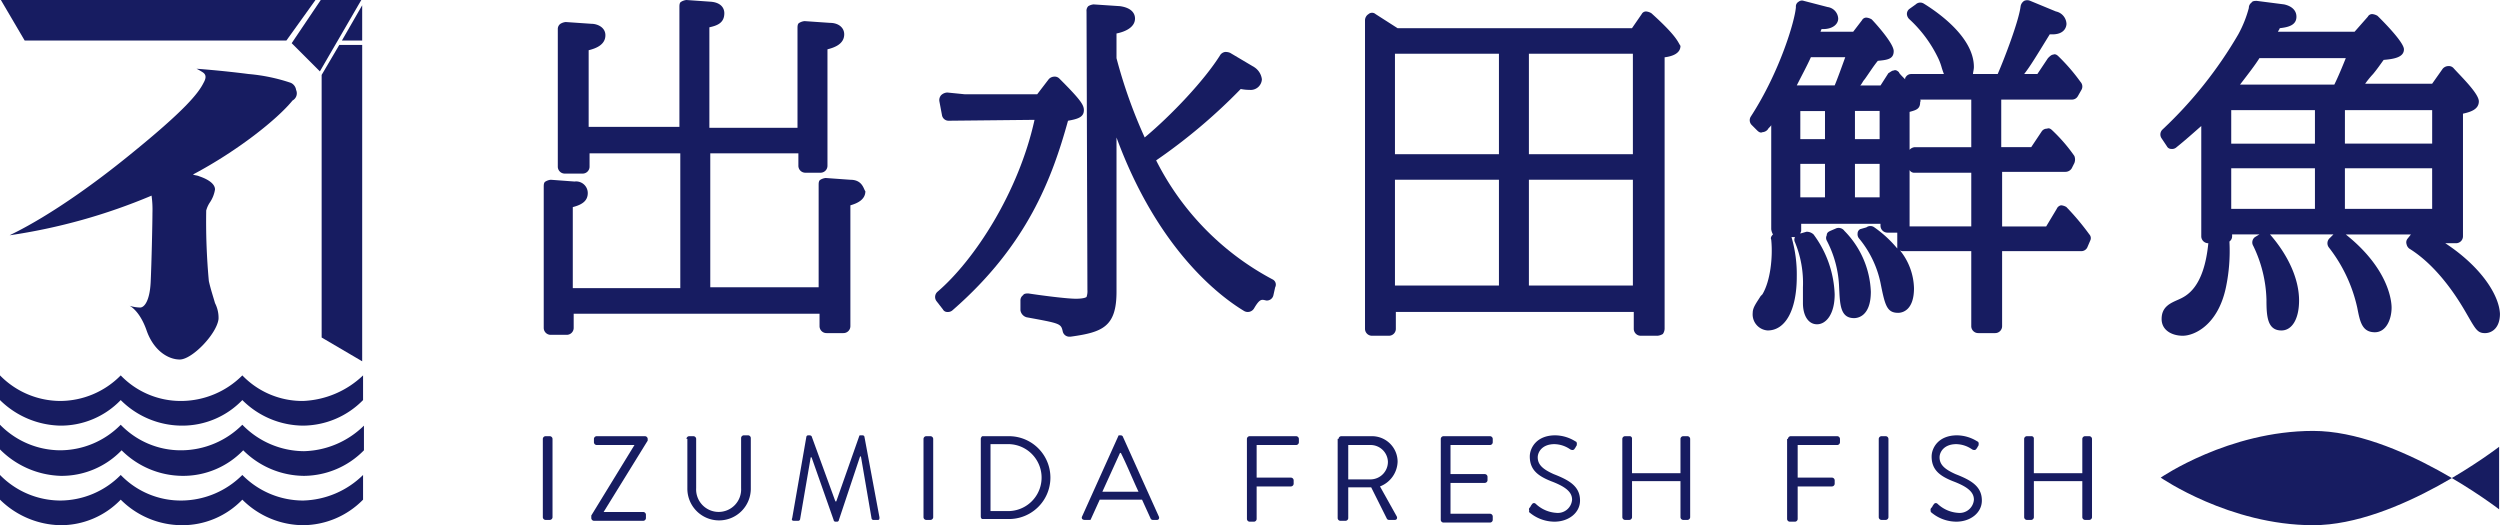<svg xmlns="http://www.w3.org/2000/svg" width="359.884" height="75.605" viewBox="0 0 359.884 75.605">
  <g id="logo_izumidasengyo" transform="translate(0.1)">
    <path id="パス_149" data-name="パス 149" d="M61.5,49.881a.405.405,0,0,1,.381-.381h.634a.405.405,0,0,1,.381.381v11.29a.405.405,0,0,1-.381.381h-.634a.405.405,0,0,1-.381-.381Z" transform="translate(16.542 13.292)" fill="#171c61"/>
    <path id="パス_150" data-name="パス 150" d="M67,60.917l6.216-10.148H67.761a.405.405,0,0,1-.381-.381v-.507a.405.405,0,0,1,.381-.381h6.977a.405.405,0,0,1,.381.381v.254L68.776,60.409h5.708a.405.405,0,0,1,.381.381V61.3a.405.405,0,0,1-.381.381h-7.1A.405.405,0,0,1,67,61.3Z" transform="translate(18.019 13.292)" fill="#171c61"/>
    <path id="パス_151" data-name="パス 151" d="M77.8,49.907a.405.405,0,0,1,.381-.381h.634a.405.405,0,0,1,.381.381v7.1a3.24,3.24,0,1,0,6.47,0V49.781a.405.405,0,0,1,.381-.381h.634a.405.405,0,0,1,.381.381v7.231a4.567,4.567,0,1,1-9.133,0v-7.1Z" transform="translate(20.919 13.266)" fill="#171c61"/>
    <path id="パス_152" data-name="パス 152" d="M91.84,49.654a.273.273,0,0,1,.254-.254h.254a.443.443,0,0,1,.254.127l3.425,9.387h.127l3.3-9.387c0-.127.127-.127.254-.127h.254a.273.273,0,0,1,.254.254L102.369,61.2c0,.254,0,.381-.254.381h-.634a.273.273,0,0,1-.254-.254l-1.522-8.88h-.127l-3.044,9.133a.273.273,0,0,1-.254.254h-.254a.273.273,0,0,1-.254-.254L92.6,52.571h-.127l-1.522,8.88a.273.273,0,0,1-.254.254h-.634c-.254,0-.381-.127-.254-.381Z" transform="translate(24.131 13.266)" fill="#171c61"/>
    <path id="パス_153" data-name="パス 153" d="M104.7,49.881a.405.405,0,0,1,.381-.381h.634a.405.405,0,0,1,.381.381v11.29a.405.405,0,0,1-.381.381h-.634a.405.405,0,0,1-.381-.381Z" transform="translate(28.142 13.292)" fill="#171c61"/>
    <path id="パス_154" data-name="パス 154" d="M111.2,49.881c0-.127.127-.381.254-.381h3.806a5.962,5.962,0,0,1,0,11.924h-3.806c-.127,0-.254-.127-.254-.381Zm3.932,10.4a4.82,4.82,0,1,0,0-9.641H112.6v9.641Z" transform="translate(29.888 13.292)" fill="#171c61"/>
    <path id="パス_155" data-name="パス 155" d="M122.71,61.071l5.2-11.544c0-.127.127-.127.254-.127h.127a.443.443,0,0,1,.254.127l5.2,11.544c.127.254,0,.507-.254.507h-.634a.443.443,0,0,1-.254-.127l-1.269-2.791h-6.089l-1.269,2.791c0,.127-.127.127-.254.127h-.634c-.381,0-.507-.254-.381-.507m8.119-3.552c-.888-1.9-1.649-3.806-2.537-5.582h-.127l-2.537,5.582Z" transform="translate(32.966 13.266)" fill="#171c61"/>
    <path id="パス_156" data-name="パス 156" d="M141.4,49.881a.405.405,0,0,1,.381-.381H148.5a.405.405,0,0,1,.381.381v.507a.405.405,0,0,1-.381.381H142.8v4.694h4.947a.405.405,0,0,1,.381.381v.507a.405.405,0,0,1-.381.381H142.8v4.694a.405.405,0,0,1-.381.381h-.634a.405.405,0,0,1-.381-.381Z" transform="translate(37.998 13.292)" fill="#171c61"/>
    <path id="パス_157" data-name="パス 157" d="M151.827,49.881a.405.405,0,0,1,.381-.381h4.44a3.681,3.681,0,0,1,3.679,3.679,3.946,3.946,0,0,1-2.537,3.552l2.41,4.313c.127.254,0,.507-.254.507h-.888a.443.443,0,0,1-.254-.127l-2.283-4.567h-3.3V61.3a.405.405,0,0,1-.381.381h-.761a.405.405,0,0,1-.381-.381V49.881Zm4.694,5.835a2.522,2.522,0,0,0,2.41-2.537,2.5,2.5,0,0,0-2.41-2.41h-3.3v4.947Z" transform="translate(40.764 13.292)" fill="#171c61"/>
    <path id="パス_158" data-name="パス 158" d="M163.4,49.881a.405.405,0,0,1,.381-.381H170.5a.405.405,0,0,1,.381.381v.507a.405.405,0,0,1-.381.381H164.8v4.186h4.947a.405.405,0,0,1,.381.381v.507a.405.405,0,0,1-.381.381H164.8v4.44H170.5a.405.405,0,0,1,.381.381v.507a.405.405,0,0,1-.381.381h-6.723a.405.405,0,0,1-.381-.381Z" transform="translate(43.906 13.292)" fill="#171c61"/>
    <path id="パス_159" data-name="パス 159" d="M173.527,59.8c.127-.127.127-.254.254-.381.127-.254.381-.381.634-.127a4.743,4.743,0,0,0,2.918,1.269,2.06,2.06,0,0,0,2.283-1.9c0-1.142-1.015-1.9-3.044-2.664-1.9-.761-3.044-1.649-3.044-3.552,0-1.142.888-3.044,3.679-3.044a5.606,5.606,0,0,1,2.918.888c.127,0,.254.254.127.634-.127.127-.127.254-.254.381-.127.254-.381.254-.634.127a4.112,4.112,0,0,0-2.283-.761c-1.776,0-2.41,1.142-2.41,1.9,0,1.142.888,1.776,2.283,2.41,2.283.888,3.806,1.776,3.806,3.806,0,1.776-1.649,3.044-3.679,3.044a5.611,5.611,0,0,1-3.679-1.4c.127-.254-.127-.381.127-.634" transform="translate(46.591 13.266)" fill="#171c61"/>
    <path id="パス_160" data-name="パス 160" d="M184,49.881a.405.405,0,0,1,.381-.381h.634a.336.336,0,0,1,.381.381v4.947h6.977V49.881a.405.405,0,0,1,.381-.381h.634a.405.405,0,0,1,.381.381v11.29a.405.405,0,0,1-.381.381h-.634a.405.405,0,0,1-.381-.381v-5.2H185.4v5.2a.405.405,0,0,1-.381.381h-.634a.405.405,0,0,1-.381-.381Z" transform="translate(49.437 13.292)" fill="#171c61"/>
    <path id="パス_161" data-name="パス 161" d="M202.827,49.881a.405.405,0,0,1,.381-.381h6.723a.405.405,0,0,1,.381.381v.507a.405.405,0,0,1-.381.381h-5.708v4.694h4.947a.405.405,0,0,1,.381.381v.507a.405.405,0,0,1-.381.381h-4.947v4.694a.405.405,0,0,1-.381.381h-.761a.405.405,0,0,1-.381-.381V49.881Z" transform="translate(54.459 13.292)" fill="#171c61"/>
    <path id="パス_162" data-name="パス 162" d="M213.1,49.881a.405.405,0,0,1,.381-.381h.634a.405.405,0,0,1,.381.381v11.29a.405.405,0,0,1-.381.381h-.634a.405.405,0,0,1-.381-.381Z" transform="translate(57.252 13.292)" fill="#171c61"/>
    <path id="パス_163" data-name="パス 163" d="M219.134,59.8c.127-.127.127-.254.254-.381.127-.254.381-.381.634-.127a4.743,4.743,0,0,0,2.918,1.269,2.06,2.06,0,0,0,2.283-1.9c0-1.142-1.015-1.9-3.044-2.664-1.9-.761-3.044-1.649-3.044-3.552,0-1.142.888-3.044,3.679-3.044a5.606,5.606,0,0,1,2.918.888c.127,0,.254.254.127.634-.127.127-.127.254-.254.381-.127.254-.381.254-.634.127a4.112,4.112,0,0,0-2.283-.761c-1.776,0-2.41,1.142-2.41,1.9,0,1.142.888,1.776,2.283,2.41,2.283.888,3.806,1.776,3.806,3.806,0,1.776-1.649,3.044-3.679,3.044a5.611,5.611,0,0,1-3.679-1.4c0-.254-.127-.381.127-.634" transform="translate(58.829 13.266)" fill="#171c61"/>
    <path id="パス_164" data-name="パス 164" d="M229.6,49.881a.405.405,0,0,1,.381-.381h.634a.336.336,0,0,1,.381.381v4.947h6.977V49.881a.405.405,0,0,1,.381-.381h.634a.405.405,0,0,1,.381.381v11.29a.405.405,0,0,1-.381.381h-.634a.405.405,0,0,1-.381-.381v-5.2H231v5.2a.405.405,0,0,1-.381.381h-.634a.405.405,0,0,1-.381-.381Z" transform="translate(61.683 13.292)" fill="#171c61"/>
    <path id="パス_165" data-name="パス 165" d="M245.1,55.623s9.895,6.85,21.946,6.85c12.178,0,26.766-11.29,26.766-11.29V60.19S279.224,48.9,267.046,48.9,245.1,55.623,245.1,55.623" transform="translate(65.845 13.131)" fill="#171c61"/>
    <path id="パス_166" data-name="パス 166" d="M105.745,25.878h0l-3.552-.254a1.8,1.8,0,0,0-.761.254c-.254.127-.254.507-.254.761V41.354h-15.6V22.073H98.261v1.776a1,1,0,0,0,1.015,1.015h2.157a1,1,0,0,0,1.015-1.015V7.1c1.015-.254,2.41-.761,2.41-2.157,0-1.015-.888-1.649-2.03-1.649h0l-3.679-.254a1.8,1.8,0,0,0-.761.254c-.254.127-.254.507-.254.761V18.394H85.448V3.932C86.59,3.679,87.6,3.3,87.6,1.9c0-.761-.507-1.522-1.9-1.649L82.15,0a1.8,1.8,0,0,0-.761.254c-.254.127-.254.507-.254.761V18.267H68.07V7.231c1.015-.254,2.41-.761,2.41-2.157,0-1.142-1.142-1.649-2.03-1.649h0l-3.679-.254a1.8,1.8,0,0,0-.761.254.9.9,0,0,0-.381.761V23.975a1,1,0,0,0,1.015,1.015h2.537A1,1,0,0,0,68.2,23.975v-1.9H81.262V41.481H65.786V29.811c1.522-.381,2.157-1.015,2.157-2.03a1.677,1.677,0,0,0-1.9-1.649h0l-3.425-.254a1.8,1.8,0,0,0-.761.254c-.254.127-.254.507-.254.761v20.3A1,1,0,0,0,62.615,48.2H64.9a1,1,0,0,0,1.015-1.015V45.16h35.392v1.776a1,1,0,0,0,1.015,1.015h2.41a1,1,0,0,0,1.015-1.015V29.557c.888-.254,2.157-.761,2.157-2.03-.254-.254-.381-1.649-2.157-1.649" transform="translate(16.569)" fill="#171c61"/>
    <path id="パス_167" data-name="パス 167" d="M127.433,13.52c0-.761-.507-1.522-3.425-4.44l-.127-.127a.932.932,0,0,0-.761-.254,1.1,1.1,0,0,0-.761.381l-1.649,2.157h-10.4l-2.537-.254a1.37,1.37,0,0,0-.888.381,1.07,1.07,0,0,0-.254.888l.381,2.03a.965.965,0,0,0,1.015.761l12.3-.127c-2.283,10.4-8.626,20.17-13.954,24.736a.994.994,0,0,0-.127,1.4l.888,1.142a.7.7,0,0,0,.634.381h.127a.969.969,0,0,0,.634-.254c10.783-9.387,14.334-19.028,16.618-27.274,1.4-.254,2.283-.507,2.283-1.522" transform="translate(28.497 2.336)" fill="#171c61"/>
    <path id="パス_168" data-name="パス 168" d="M151.98,40.078a39.463,39.463,0,0,1-16.745-17.125,80.635,80.635,0,0,0,12.178-10.275,6.507,6.507,0,0,0,1.269.127,1.615,1.615,0,0,0,1.776-1.522,2.426,2.426,0,0,0-1.142-1.776l-3.425-2.03a1.609,1.609,0,0,0-.761-.127,1.079,1.079,0,0,0-.634.381c-2.283,3.679-7.1,8.753-10.909,11.924a71.587,71.587,0,0,1-4.059-11.417V4.686c1.269-.254,2.664-.888,2.664-2.157,0-.634-.381-1.522-2.157-1.776L126.229.5a1.8,1.8,0,0,0-.761.254.932.932,0,0,0-.254.761l.127,40.086a2.473,2.473,0,0,1-.127,1.015s-.254.254-1.522.254c-1.4,0-5.2-.507-6.85-.761-.254,0-.634,0-.761.254a.9.9,0,0,0-.381.761v1.4a1.229,1.229,0,0,0,.888,1.015c4.82.888,4.947.888,5.2,2.03a.965.965,0,0,0,1.015.761h.127c4.567-.634,6.6-1.4,6.6-6.47v-22.2c5.835,15.857,14.588,22.707,18.394,24.99a1.051,1.051,0,0,0,1.4-.381c.888-1.522,1.142-1.269,1.776-1.142a.965.965,0,0,0,1.015-.761l.254-1.142a.835.835,0,0,0-.381-1.142" transform="translate(31.096 0.134)" fill="#171c61"/>
    <path id="パス_169" data-name="パス 169" d="M196.027,1.554a1.8,1.8,0,0,0-.761-.254.7.7,0,0,0-.634.381l-1.4,2.03H159.494l-3.171-2.03a.767.767,0,0,0-1.015,0,1.068,1.068,0,0,0-.507.888v44.4a1,1,0,0,0,1.015,1.015h2.41a1,1,0,0,0,1.015-1.015v-2.41h34.25v2.41a1,1,0,0,0,1.015,1.015h2.41a1.8,1.8,0,0,0,.761-.254,1.36,1.36,0,0,0,.254-.761V7.9c1.015-.127,2.283-.507,2.283-1.649-.381-.507-.381-1.269-4.186-4.694m-2.664,39.2H178.395V25.529h14.969ZM178.395,7.389h14.969V21.85H178.395Zm-4.313,33.362H159.113V25.529h14.969ZM159.113,7.389h14.969V21.85H159.113Z" transform="translate(41.596 0.349)" fill="#171c61"/>
    <path id="パス_170" data-name="パス 170" d="M244.051,29.8a1.8,1.8,0,0,0-.761-.254.843.843,0,0,0-.634.507l-1.522,2.537h-6.343V24.73h9.133a1.068,1.068,0,0,0,.888-.507l.381-.761a1.39,1.39,0,0,0,0-1.015,23.419,23.419,0,0,0-3.171-3.679c-.254-.254-.507-.381-.761-.254a.9.9,0,0,0-.761.381l-1.522,2.283h-4.313v-6.85h10.148a.958.958,0,0,0,.888-.507l.507-.888a.966.966,0,0,0-.127-1.142,27.3,27.3,0,0,0-3.171-3.679c-.254-.254-.507-.381-.761-.254-.254,0-.507.254-.761.507l-1.522,2.283h-1.9c.888-1.142,1.649-2.41,3.679-5.708h.381c1.9,0,2.03-1.269,2.03-1.522a1.905,1.905,0,0,0-1.522-1.776L238.85.12a1.073,1.073,0,0,0-.888,0,1.165,1.165,0,0,0-.507.761c-.254,2.157-2.41,7.738-3.3,9.768H230.6c0-.254.127-.634.127-1.015,0-4.44-5.582-8.119-7.231-9.133a.944.944,0,0,0-1.142.127l-.888.634a.9.9,0,0,0-.381.761,1.1,1.1,0,0,0,.381.761,18.378,18.378,0,0,1,4.059,5.455,8.106,8.106,0,0,1,.507,1.269,11.974,11.974,0,0,0,.381,1.142h-4.694a.9.9,0,0,0-.761.381.466.466,0,0,0-.127.381c-.507-.507-.888-.888-.888-1.015-.254-.254-.507-.381-.761-.254-.254,0-.507.254-.761.381L217.285,12.3h-2.918c.254-.254.381-.634.634-.888.634-.888,1.269-1.9,1.9-2.664,1.4-.127,2.283-.254,2.283-1.4s-2.791-4.186-3.171-4.567a1.8,1.8,0,0,0-.761-.254.7.7,0,0,0-.634.381L213.352,4.56h-4.694c0-.127.127-.254.127-.381h.254c1.269,0,2.156-.634,2.156-1.522a1.762,1.762,0,0,0-1.522-1.649L206.249.12a.779.779,0,0,0-.761.127.767.767,0,0,0-.381.761c-.127,1.9-2.283,9.26-6.47,15.73a.976.976,0,0,0,.127,1.269l.761.761c.254.254.507.381.761.254a1.1,1.1,0,0,0,.761-.381c.127-.254.381-.381.507-.634V32.975a1.8,1.8,0,0,0,.254.761c-.254.254-.381.507-.254.761.254,2.537-.127,5.962-1.269,7.865l-.254.254c-.634,1.015-1.142,1.649-1.142,2.41a2.314,2.314,0,0,0,2.156,2.537c2.537,0,4.186-2.918,4.186-7.738a19.2,19.2,0,0,0-.761-5.708h.507a.809.809,0,0,0,0,.761,15.357,15.357,0,0,1,1.142,6.47v2.283c0,1.776.761,3.044,2.03,3.044s2.537-1.4,2.537-4.313a15.317,15.317,0,0,0-3.044-8.626,1.44,1.44,0,0,0-1.015-.381l-.888.254c0-.127.127-.254.127-.381V32.214h11.417v.254a1,1,0,0,0,1.015,1.015h1.4v2.283a16.736,16.736,0,0,0-3.3-3.044.951.951,0,0,0-1.142,0l-.888.254a.7.7,0,0,0-.381.634.932.932,0,0,0,.254.761,14.756,14.756,0,0,1,3.044,6.343c.634,3.171.888,4.313,2.537,4.313.507,0,2.283-.254,2.283-3.552a8.981,8.981,0,0,0-2.03-5.455.763.763,0,0,0,.507.127h9.768V46.929a1,1,0,0,0,1.015,1.015h2.41a1,1,0,0,0,1.015-1.015V36.147h11.417a.954.954,0,0,0,.888-.634l.381-.888a.781.781,0,0,0-.127-.888,36.164,36.164,0,0,0-3.3-3.932M222.993,14.328h7.358v6.85h-8.119a1.1,1.1,0,0,0-.761.381V16.1c.888-.254,1.522-.381,1.522-1.4.127-.254,0-.381,0-.381m7.358,10.4v7.865h-8.88V24.476a.767.767,0,0,0,.761.381h8.119Zm-13.193,3.679h-3.552v-4.82h3.552Zm-3.552-12.432h3.552v4.059h-3.552Zm-6.343-7.738h4.947c-.507,1.4-1.142,3.171-1.522,4.059h-5.455c.761-1.522,1.4-2.664,2.03-4.059m2.03,20.17h-3.552v-4.82h3.552Zm0-8.372h-3.552V15.977h3.552Z" transform="translate(53.321 0.007)" fill="#171c61"/>
    <path id="パス_171" data-name="パス 171" d="M208.616,25.91l-.888.381c-.254.127-.507.254-.507.634a.809.809,0,0,0,0,.761A15.611,15.611,0,0,1,209,34.409c.127,2.41.127,4.44,2.157,4.44.381,0,2.41-.127,2.41-3.806a13.16,13.16,0,0,0-3.806-8.753,1.023,1.023,0,0,0-1.142-.381" transform="translate(55.647 6.945)" fill="#171c61"/>
    <path id="パス_172" data-name="パス 172" d="M286.084,34.985h1.522a1,1,0,0,0,1.015-1.015V16.337c1.142-.254,2.283-.634,2.283-1.776s-2.664-3.679-3.679-4.82a.932.932,0,0,0-.761-.254,1.1,1.1,0,0,0-.761.381l-1.522,2.157h-9.641a13.481,13.481,0,0,1,1.142-1.4c.634-.761,1.142-1.522,1.522-2.03,1.522-.127,2.918-.381,2.918-1.522s-3.806-4.82-3.806-4.82A1.8,1.8,0,0,0,275.555,2a.7.7,0,0,0-.634.381l-1.9,2.157H261.982c.127-.254.254-.381.254-.507,1.142-.127,2.41-.381,2.41-1.649,0-.888-.634-1.522-1.776-1.776L258.938.1c-.254,0-.634,0-.761.254a.9.9,0,0,0-.381.761,16.878,16.878,0,0,1-1.522,3.806,60.516,60.516,0,0,1-10.909,13.7.976.976,0,0,0-.127,1.269L246,21.031a.7.7,0,0,0,.634.381.932.932,0,0,0,.761-.254c1.269-1.015,2.537-2.157,3.552-3.044V33.97a1,1,0,0,0,1.015,1.015c-.634,6.47-3.171,7.611-4.313,8.119s-2.41,1.015-2.41,2.791c0,1.649,1.522,2.41,3.044,2.41,1.649,0,5.074-1.522,6.216-6.977a25.467,25.467,0,0,0,.507-6.47v-.127a.9.9,0,0,0,.381-.761v-.254h3.932l-.634.381a.953.953,0,0,0-.254,1.269,18.807,18.807,0,0,1,1.9,7.738c0,2.41.127,4.44,2.157,4.44,1.522,0,2.537-1.649,2.537-4.313,0-3.044-1.522-6.47-4.186-9.514h9.133l-.507.507a1,1,0,0,0-.127,1.4,21.632,21.632,0,0,1,4.059,8.626c.381,1.9.634,3.552,2.537,3.552,1.649,0,2.41-1.9,2.41-3.552,0-.888-.38-5.582-6.6-10.529h9.387l-.507.634a.839.839,0,0,0-.127.761,1.079,1.079,0,0,0,.381.634c4.313,2.664,7.231,7.611,8.119,9.133,1.4,2.41,1.649,3.044,2.791,3.044,1.015,0,2.156-.761,2.156-2.791-.127-2.664-2.664-6.723-7.865-10.148M267.31,30.037H255.259V24.2H267.31Zm0-9.387H255.259V15.83H267.31Zm-10.783-8.5c1.269-1.649,2.156-2.791,2.791-3.806H271.75c-.507,1.269-1.142,2.791-1.649,3.806Zm15.1,3.679h12.558v4.82H271.623Zm12.558,14.208H271.623V24.2h12.558Z" transform="translate(65.834 0.027)" fill="#171c61"/>
    <path id="パス_173" data-name="パス 173" d="M42.227,10.844a1.316,1.316,0,0,0-.761-1.015,25.876,25.876,0,0,0-6.089-1.269c-3.932-.507-7.484-.761-7.484-.761h0a9.846,9.846,0,0,1,.888.507c.381.254.634.634.127,1.522-.761,1.522-2.664,3.932-10.656,10.4C7.47,28.985,1.127,31.648,1,31.775H1a83.709,83.709,0,0,0,20.423-5.708A14.611,14.611,0,0,1,21.55,28.6c0,1.4-.127,7.231-.254,9.895s-.888,3.679-1.522,3.679a5.53,5.53,0,0,1-1.522-.254h0s1.4.634,2.41,3.425c1.015,3.044,3.171,4.313,4.82,4.313,1.776,0,5.328-3.679,5.582-5.835a4.633,4.633,0,0,0-.507-2.283c-.254-.888-.634-2.03-.888-3.171a93.959,93.959,0,0,1-.381-10.021v-.127a3.9,3.9,0,0,1,.507-1.142,4.589,4.589,0,0,0,.761-1.9c0-1.015-1.522-1.649-2.283-1.9-.254-.127-.634-.127-.888-.254,6.47-3.425,12.178-7.992,14.334-10.656a1.174,1.174,0,0,0,.507-1.522" transform="translate(0.295 2.095)" fill="#171c61"/>
    <path id="パス_174" data-name="パス 174" d="M43.538,46.279A11.981,11.981,0,0,1,34.785,42.6a12.5,12.5,0,0,1-8.753,3.679A11.981,11.981,0,0,1,17.279,42.6a12.272,12.272,0,0,1-8.753,3.679A12.2,12.2,0,0,1-.1,42.6v3.552a12.754,12.754,0,0,0,8.626,3.679,11.981,11.981,0,0,0,8.753-3.679,12.5,12.5,0,0,0,8.753,3.679,11.981,11.981,0,0,0,8.753-3.679,12.5,12.5,0,0,0,8.753,3.679,12.2,12.2,0,0,0,8.626-3.679V42.6a13.271,13.271,0,0,1-8.626,3.679" transform="translate(0 11.44)" fill="#171c61"/>
    <path id="パス_175" data-name="パス 175" d="M34.785,48.2a12.5,12.5,0,0,1-8.753,3.679A11.981,11.981,0,0,1,17.279,48.2a12.272,12.272,0,0,1-8.753,3.679A12.2,12.2,0,0,1-.1,48.2v3.552a12.862,12.862,0,0,0,8.753,3.806,11.981,11.981,0,0,0,8.753-3.679,12.5,12.5,0,0,0,8.753,3.679,11.981,11.981,0,0,0,8.753-3.679,12.5,12.5,0,0,0,8.753,3.679,12.2,12.2,0,0,0,8.626-3.679V48.327a12.754,12.754,0,0,1-8.626,3.679,12.455,12.455,0,0,1-8.88-3.806" transform="translate(0 12.943)" fill="#171c61"/>
    <path id="パス_176" data-name="パス 176" d="M34.785,53.9a12.5,12.5,0,0,1-8.753,3.679A11.981,11.981,0,0,1,17.279,53.9a12.272,12.272,0,0,1-8.753,3.679A12.2,12.2,0,0,1-.1,53.9v3.552a12.754,12.754,0,0,0,8.626,3.679,11.981,11.981,0,0,0,8.753-3.679,12.5,12.5,0,0,0,8.753,3.679,11.981,11.981,0,0,0,8.753-3.679,12.5,12.5,0,0,0,8.753,3.679,12.2,12.2,0,0,0,8.626-3.679V53.9a12.754,12.754,0,0,1-8.626,3.679A12.272,12.272,0,0,1,34.785,53.9" transform="translate(0 14.474)" fill="#171c61"/>
    <path id="パス_177" data-name="パス 177" d="M0,0H45.287L41.1,5.835H3.425ZM46.048,0h5.835L45.921,10.275,41.862,6.216ZM52.01,52.01l-5.835-3.425v-37.8L48.712,6.47h3.3ZM49.092,5.835,52.01.761V5.835Z" transform="translate(0.027 0)" fill="#171c61"/>
  </g>
</svg>
